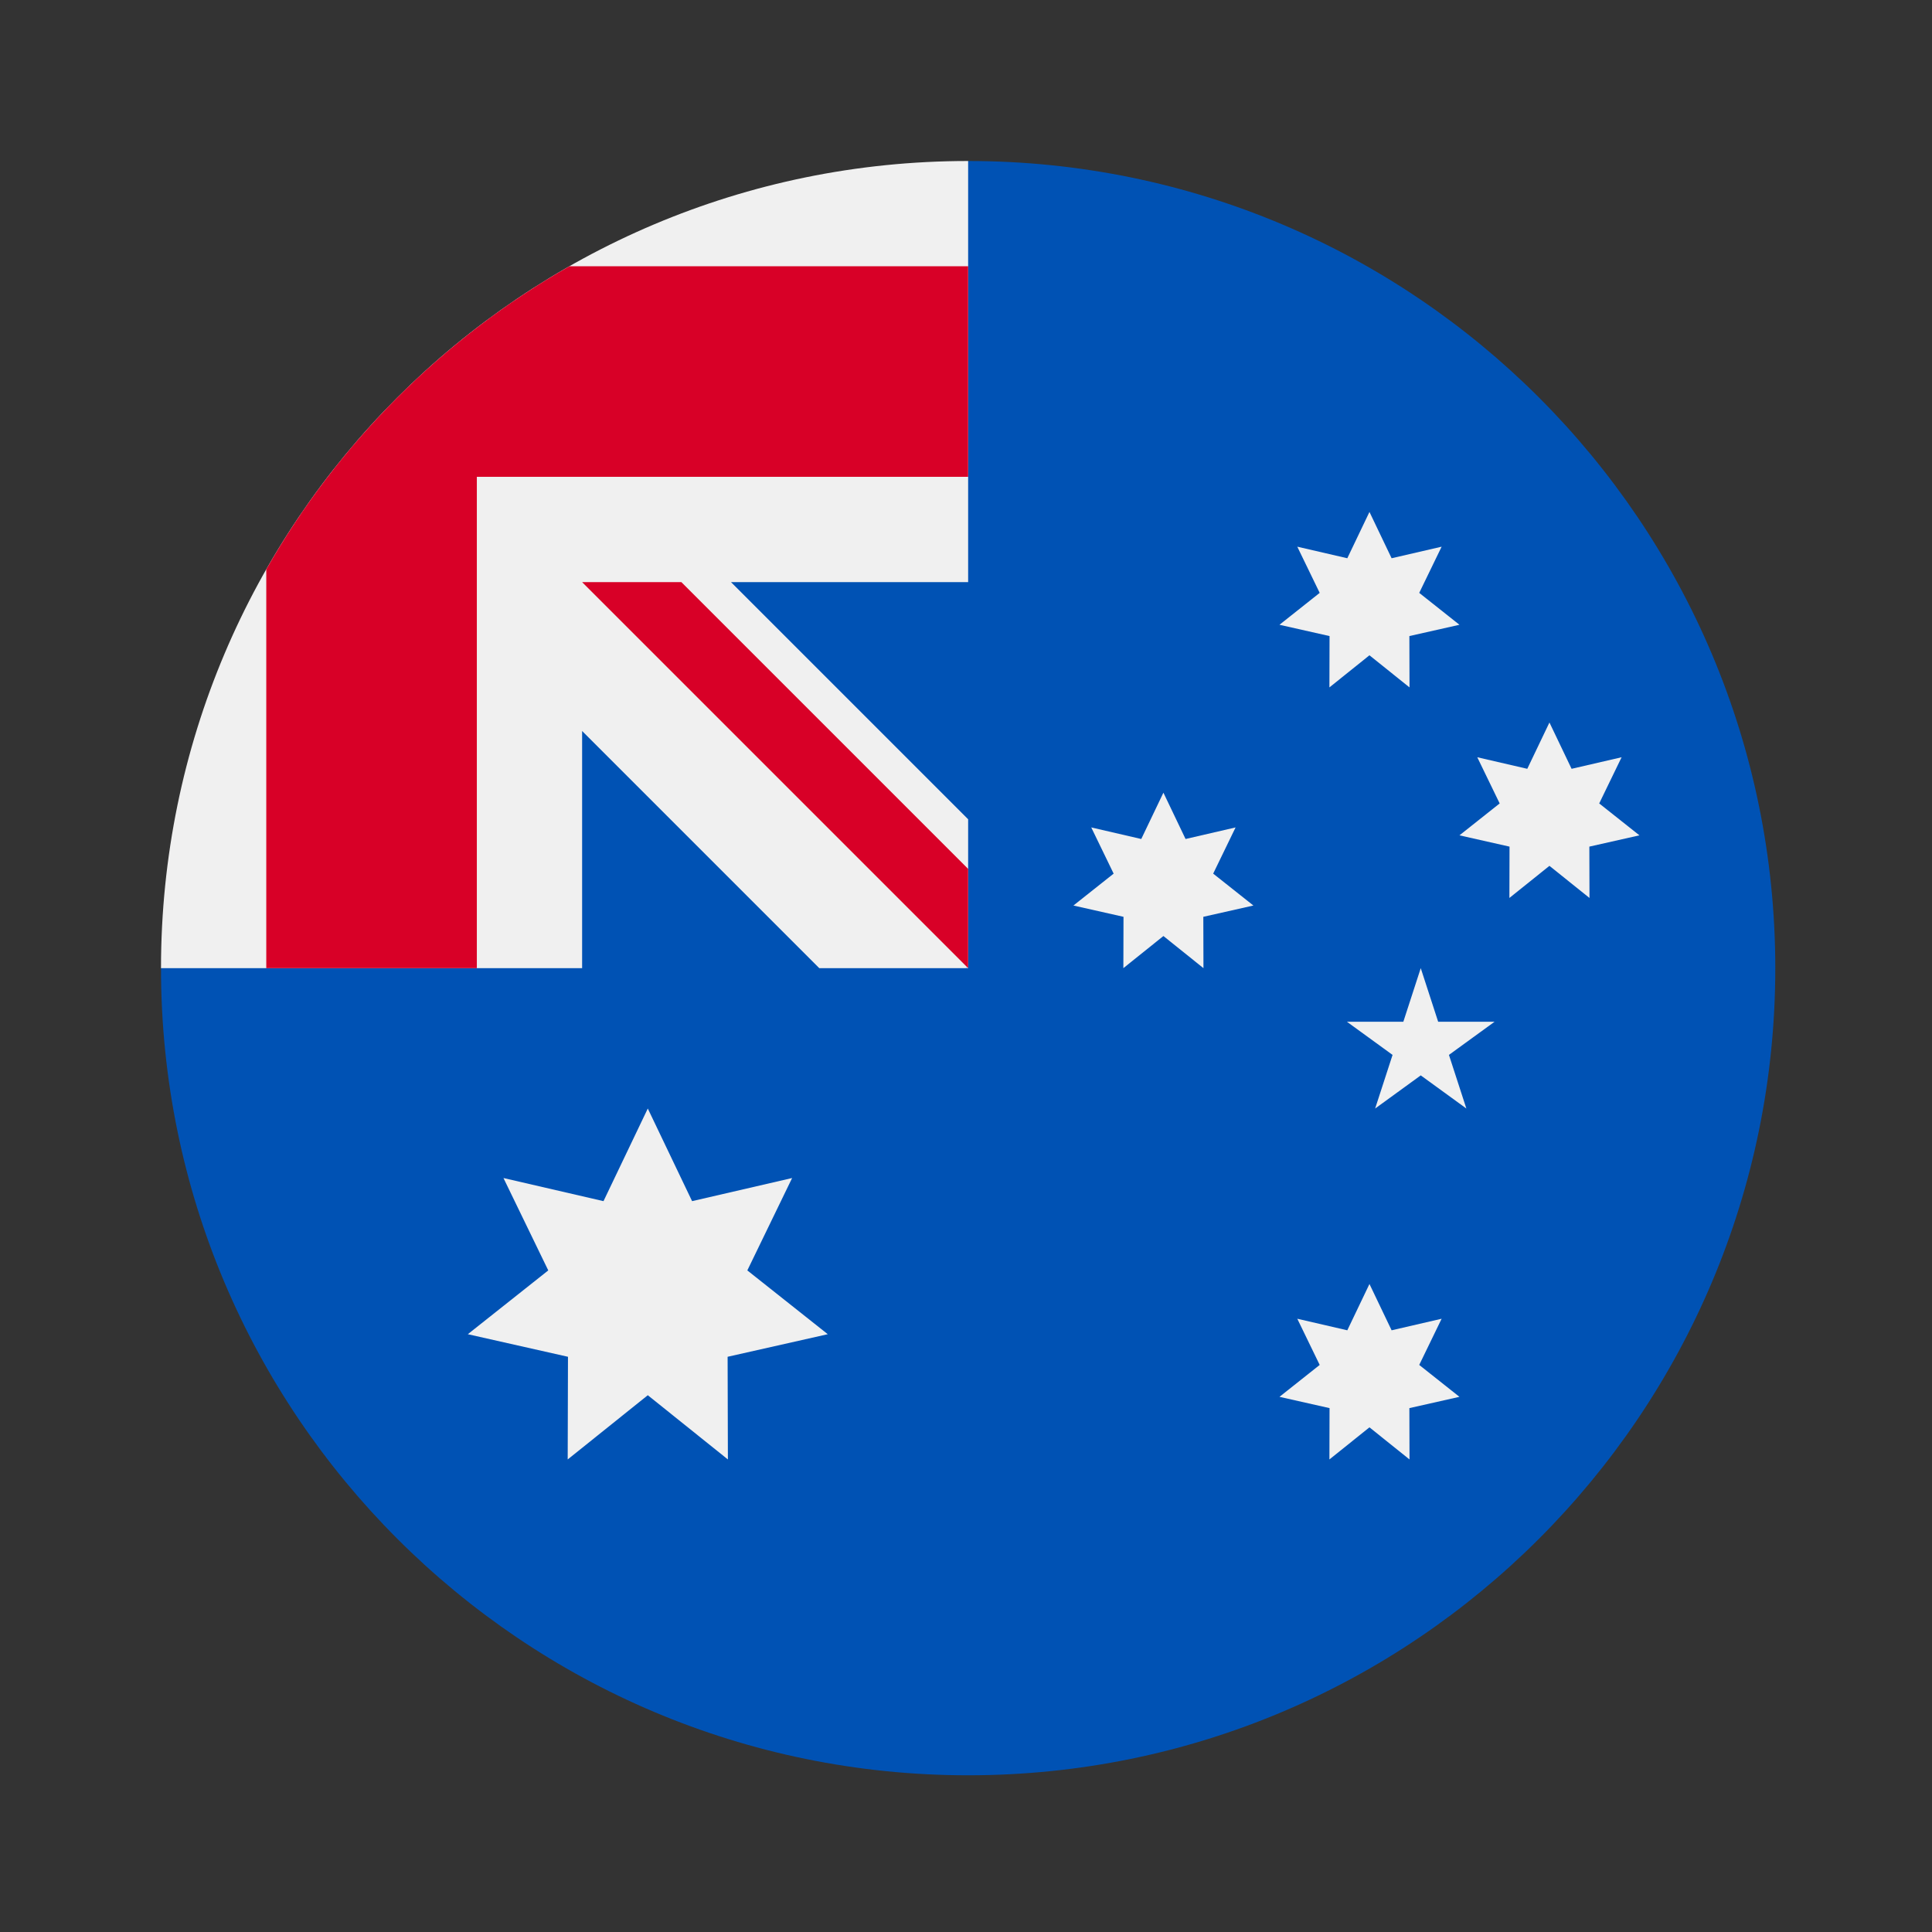 <?xml version="1.0" encoding="UTF-8" standalone="no"?> <svg xmlns:dc="http://purl.org/dc/elements/1.1/" xmlns:cc="http://creativecommons.org/ns#" xmlns:rdf="http://www.w3.org/1999/02/22-rdf-syntax-ns#" xmlns:svg="http://www.w3.org/2000/svg" xmlns="http://www.w3.org/2000/svg" xmlns:sodipodi="http://sodipodi.sourceforge.net/DTD/sodipodi-0.dtd" xmlns:inkscape="http://www.inkscape.org/namespaces/inkscape" id="Layer_1" viewBox="0 0 86.4 86.4" version="1.1" sodipodi:docname="Australia flag.svg" width="72" height="72" inkscape:version="1.0 (4035a4fb49, 2020-05-01)"><rect x="0" y="0" width="86.4" height="86.4" fill="#333333" stroke="none"/><defs id="defs65"></defs><g id="g907" transform="matrix(0.141,0,0,0.141,7.2,7.2)"><path id="path2" fill="#0052b4" d="M 512,256 C 512,397.384 397.384,512 256,512 114.616,512 0,397.384 0,256 0,256.06 256,0.029 256,0 397.384,0 512,114.616 512,256 Z"></path><g id="g10" fill="#f0f0f0"><path id="path4" d="m 256,0 c -0.014,0 -0.029,0.001 -0.043,0.001 z"></path><path id="path6" d="M 255.315,256 H 256 c 0,-0.232 0,-0.454 0,-0.685 -0.228,0.229 -0.456,0.457 -0.685,0.685 z"></path><path id="path8" d="m 256,133.566 c 0,-45.045 0,-74.562 0,-133.565 h -0.043 C 114.592,0.024 0,114.629 0,256 H 133.565 V 180.788 L 208.777,256 h 46.539 c 0.229,-0.228 0.457,-0.456 0.685,-0.685 0,-17.247 0,-32.636 0,-46.536 l -75.213,-75.213 z"></path></g><g id="g16" fill="#d80027"><path id="path12" d="M 129.515,33.391 C 89.476,56.19 56.19,89.476 33.391,129.515 V 256 h 66.783 V 100.175 100.174 H 256 c 0,-21.063 0,-41.129 0,-66.783 z"></path><path id="path14" d="m 256,224.519 -90.953,-90.952 h -31.481 c 0,-0.001 0,0 0,0 L 255.999,256 H 256 c 0,0 0,-21.705 0,-31.481 z"></path></g><g id="g30" fill="#f0f0f0"><path id="path18" d="m 154.395,300.522 14.05,29.378 31.727,-7.333 -14.208,29.302 25.514,20.233 -31.767,7.16 0.089,32.564 -25.405,-20.373 -25.404,20.373 0.089,-32.564 -31.768,-7.16 25.515,-20.233 -14.21,-29.302 31.729,7.333 z"></path><path id="path20" d="m 383.284,356.174 7.025,14.689 15.864,-3.667 -7.105,14.651 12.758,10.117 -15.884,3.58 0.044,16.282 -12.702,-10.187 -12.702,10.187 0.044,-16.282 -15.883,-3.58 12.757,-10.117 -7.104,-14.651 15.863,3.667 z"></path><path id="path22" d="m 317.933,200.348 7.024,14.69 15.864,-3.668 -7.104,14.651 12.757,10.117 -15.883,3.58 0.043,16.282 -12.701,-10.187 -12.702,10.187 0.043,-16.282 -15.883,-3.58 12.757,-10.117 -7.104,-14.651 15.864,3.668 z"></path><path id="path24" d="m 383.284,111.304 7.025,14.69 15.864,-3.667 -7.104,14.651 12.756,10.116 -15.883,3.581 0.044,16.282 -12.702,-10.187 -12.702,10.187 0.044,-16.282 -15.883,-3.581 12.756,-10.116 -7.103,-14.651 15.863,3.667 z"></path><path id="path26" d="m 440.368,178.087 7.024,14.69 15.864,-3.668 -7.104,14.651 12.757,10.117 -15.884,3.581 0.044,16.281 -12.701,-10.186 -12.702,10.186 0.043,-16.281 -15.883,-3.581 12.757,-10.117 -7.104,-14.651 15.863,3.668 z"></path><path id="path28" d="m 399.55,256 5.525,17.006 h 17.882 l -14.467,10.511 5.527,17.005 -14.467,-10.51 -14.466,10.51 5.525,-17.005 -14.466,-10.511 h 17.881 z"></path></g></g><g id="g32"></g><g id="g34"></g><g id="g36"></g><g id="g38"></g><g id="g40"></g><g id="g42"></g><g id="g44"></g><g id="g46"></g><g id="g48"></g><g id="g50"></g><g id="g52"></g><g id="g54"></g><g id="g56"></g><g id="g58"></g><g id="g60"></g></svg> 